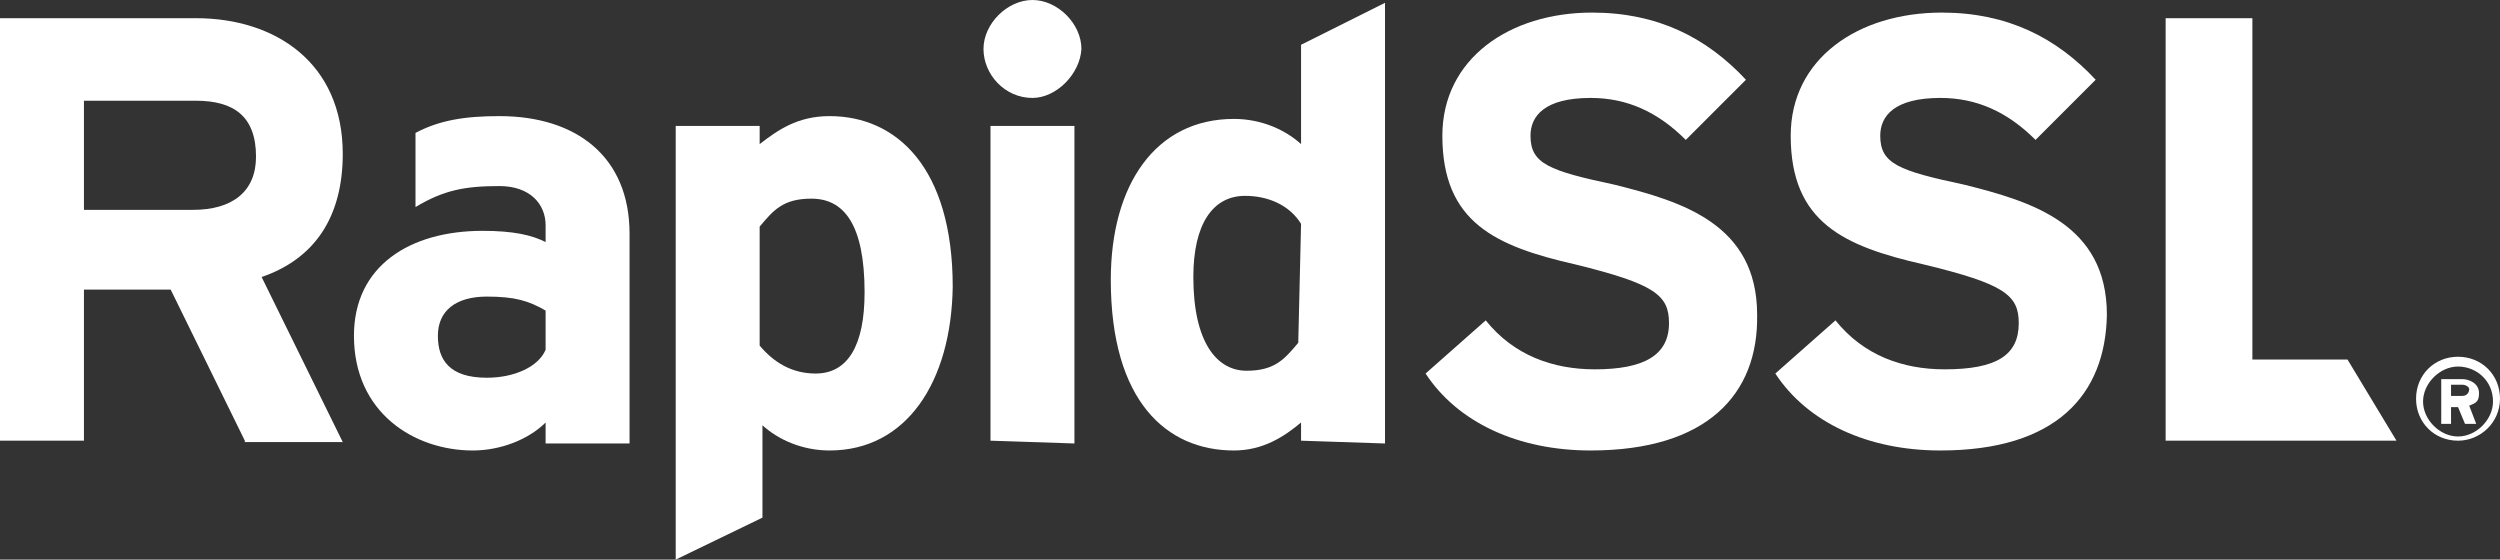 <?xml version="1.0" encoding="UTF-8"?>
<!-- Generator: Adobe Illustrator 21.1.0, SVG Export Plug-In . SVG Version: 6.00 Build 0)  -->
<svg version="1.1" id="Layer_1" xmlns="http://www.w3.org/2000/svg" xmlns:xlink="http://www.w3.org/1999/xlink" x="0px" y="0px" width="178.7px" height="40px" viewBox="0 0 178.7 40" style="enable-background:new 0 0 178.7 40;" xml:space="preserve">
<rect x="0" y="0" width="178.7" height="40" fill="#333333" stroke="none"/>
<style type="text/css">
	.st0{fill:#FFFFFF;}
</style>
<g>
	<path class="st0" d="M17.5,31.5l-5.3-10.8H6v10.8H0V1.3h14c5.7,0,10.5,3.2,10.5,9.7c0,4.5-2,7.5-5.8,8.8l5.8,11.8h-7V31.5z M14,7.2   H6V15h7.8c2.8,0,4.5-1.3,4.5-3.8C18.3,8.3,16.7,7.2,14,7.2z"/>
	<path class="st0" d="M59.3,32.2c-2,0-3.7-0.8-4.8-1.8V37l-6.2,3V9h6v1.3c1.3-1,2.7-2,5-2c4.8,0,8.8,3.7,8.8,12.2   C68,27.3,64.8,32.2,59.3,32.2z M58,14.2c-2,0-2.7,0.8-3.7,2v8.5c1,1.2,2.3,2,4,2c2.3,0,3.5-2,3.5-5.8C61.8,16,60.3,14.2,58,14.2z"/>
	<path class="st0" d="M73.8,7c-2,0-3.5-1.7-3.5-3.5S72,0,73.8,0c1.8,0,3.5,1.7,3.5,3.5C77.2,5.3,75.5,7,73.8,7z M70.8,31.5V9h6v22.7   L70.8,31.5L70.8,31.5z"/>
	<path class="st0" d="M93,31.5v-1.3c-1.2,1-2.7,2-4.8,2c-4.8,0-8.8-3.5-8.8-12.2c0-6.8,3.2-11.5,8.8-11.5c2,0,3.7,0.8,4.8,1.8V3.2   l6-3v31.5L93,31.5L93,31.5z M93,16c-0.8-1.3-2.3-2-4-2c-2.3,0-3.7,2-3.7,5.8c0,4.7,1.7,6.7,3.8,6.7c2,0,2.7-0.8,3.7-2L93,16L93,16z   "/>
	<path class="st0" d="M113.7,32.2c-5.2,0-9.5-2-11.8-5.5l4.3-3.8c2,2.5,4.8,3.5,7.8,3.5c3.5,0,5.3-1,5.3-3.3c0-2-1-2.8-6.7-4.2   c-5.7-1.3-9.5-3-9.5-9.2c0-5.5,4.8-8.8,10.7-8.8c4.7,0,8.2,1.8,11,4.8l-4.3,4.3c-2-2-4.2-3-6.8-3c-3.3,0-4.3,1.3-4.3,2.7   c0,2,1.3,2.5,6,3.5c4.8,1.2,10.2,2.8,10.2,9.3C125.7,28.2,122,32.2,113.7,32.2z"/>
	<path class="st0" d="M138.7,32.2c-5.2,0-9.5-2-11.8-5.5l4.3-3.8c2,2.5,4.8,3.5,7.8,3.5c3.7,0,5.3-1,5.3-3.3c0-2-1-2.8-6.8-4.2   c-5.7-1.3-9.5-3-9.5-9.2c0-5.5,4.8-8.8,10.8-8.8c4.7,0,8.2,1.8,11,4.8l-4.3,4.3c-2-2-4.2-3-6.8-3c-3.3,0-4.3,1.3-4.3,2.7   c0,2,1.3,2.5,6,3.5c4.8,1.2,10.2,2.8,10.2,9.3C150.5,28.2,147,32.2,138.7,32.2z"/>
</g>
<g>
	<polygon class="st0" points="161,25.7 161,1.3 154.8,1.3 154.8,31.5 171.3,31.5 167.8,25.7  "/>
</g>
<g>
	<path class="st0" d="M35.7,8.3c-2.5,0-4.3,0.3-6,1.2v5.3c2-1.2,3.5-1.5,6-1.5c2.2,0,3.3,1.3,3.3,2.8v1.2c-1-0.5-2.3-0.8-4.5-0.8   c-5.2,0-9.2,2.5-9.2,7.5c0,5.5,4.3,8.2,8.5,8.2c2,0,4-0.8,5.2-2v1.5h6v-15C45,11.2,41.2,8.3,35.7,8.3z M39,25c-0.5,1.2-2.2,2-4.2,2   c-2.7,0-3.5-1.3-3.5-3c0-1.8,1.3-2.8,3.5-2.8c2,0,3,0.3,4.2,1V25L39,25z"/>
</g>
<g>
	<path class="st0" d="M175.7,31.5c-1.7,0-3-1.3-3-3c0-1.7,1.3-3,3-3c1.7,0,3,1.3,3,3C178.7,30.2,177.3,31.5,175.7,31.5z M175.7,26.2   c-1.3,0-2.5,1.2-2.5,2.5s1.2,2.5,2.5,2.5c1.3,0,2.5-1.2,2.5-2.5C178.2,27.2,177,26.2,175.7,26.2z M176.5,29l0.5,1.3h-0.8l-0.5-1.2   h-0.5v1.2h-0.7v-3.2h1.5c0.5,0,1.2,0.3,1.2,1C177.2,28.7,177,28.8,176.5,29z M176,27.5h-0.8v0.8h0.8c0.3,0,0.5-0.2,0.5-0.5   C176.5,27.7,176.3,27.5,176,27.5z"/>
</g>
</svg>